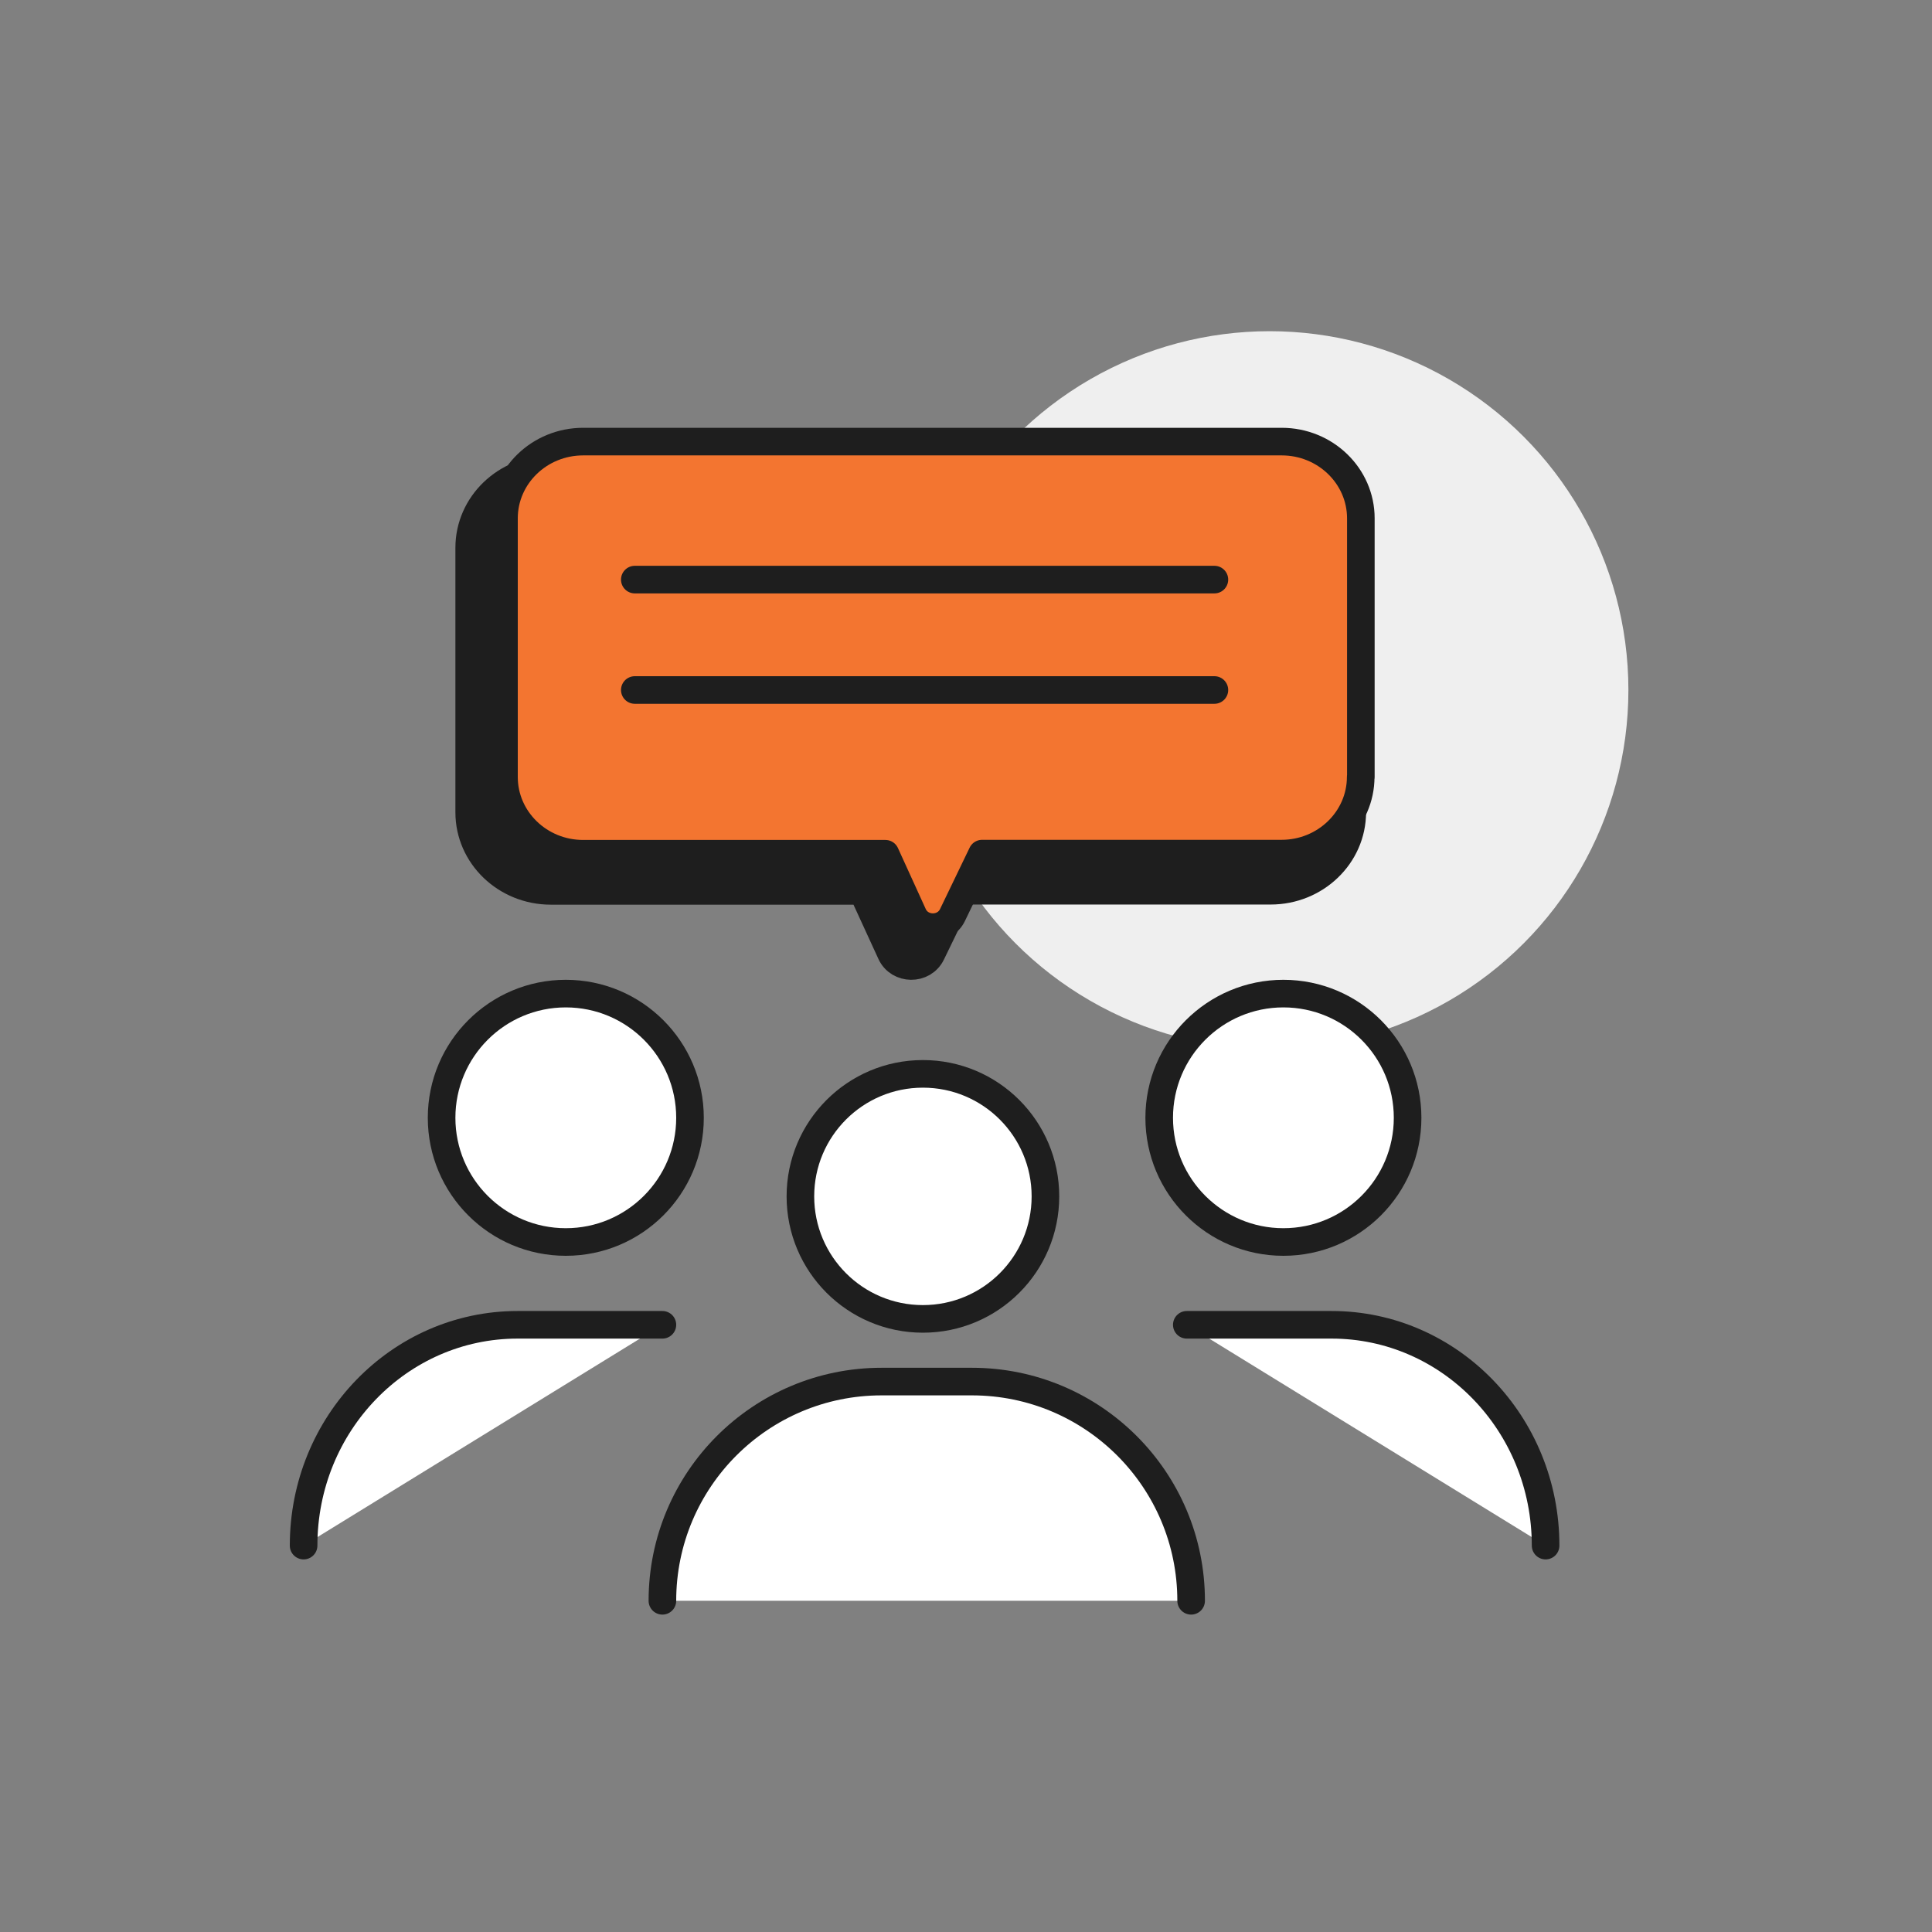 <svg width="70" height="70" viewBox="0 0 70 70" fill="none" xmlns="http://www.w3.org/2000/svg">
<rect x="0" y="0" width="70" height="70" fill="#808080" stroke="none"/>
<circle cx="46" cy="25" r="13" fill="#EFEFEF"/>
<path d="M33.439 47.786C35.891 47.786 37.878 45.799 37.878 43.347C37.878 40.896 35.891 38.908 33.439 38.908C30.987 38.908 29 40.896 29 43.347C29 45.799 30.987 47.786 33.439 47.786Z" fill="white" stroke="#1E1E1E" stroke-linecap="round" stroke-linejoin="round"/>
<path d="M24 58C24 53.612 27.556 50.057 31.943 50.057H35.214C39.602 50.057 43.157 53.612 43.157 58" fill="white"/>
<path d="M24 58C24 53.612 27.556 50.057 31.943 50.057H35.214C39.602 50.057 43.157 53.612 43.157 58" stroke="#1E1E1E" stroke-linecap="round" stroke-linejoin="round"/>
<path d="M20.5 45C22.985 45 25 42.985 25 40.5C25 38.015 22.985 36 20.5 36C18.015 36 16 38.015 16 40.5C16 42.985 18.015 45 20.5 45Z" fill="white" stroke="#1E1E1E" stroke-linecap="round" stroke-linejoin="round"/>
<path d="M24 48H18.754C14.471 48 11 51.581 11 56" fill="white"/>
<path d="M24 48H18.754C14.471 48 11 51.581 11 56" stroke="#1E1E1E" stroke-linecap="round" stroke-linejoin="round"/>
<path d="M46.5 45C44.015 45 42 42.985 42 40.5C42 38.015 44.015 36 46.5 36C48.985 36 51 38.015 51 40.5C51 42.985 48.985 45 46.5 45Z" fill="white" stroke="#1E1E1E" stroke-linecap="round" stroke-linejoin="round"/>
<path d="M43 48H48.246C52.529 48 56 51.581 56 56" fill="white"/>
<path d="M43 48H48.246C52.529 48 56 51.581 56 56" stroke="#1E1E1E" stroke-linecap="round" stroke-linejoin="round"/>
<path d="M49 29.433V19.846C49 18.275 47.675 17 46.043 17H19.957C18.325 17 17 18.275 17 19.846V29.433C17 31.003 18.325 32.278 19.957 32.278H31.244L32.281 34.536C32.559 35.147 33.456 35.157 33.749 34.551L34.855 32.273H46.038C47.67 32.273 48.995 30.998 48.995 29.428L49 29.433Z" fill="#1E1E1E" stroke="#1E1E1E" stroke-linecap="round" stroke-linejoin="round"/>
<path d="M49.306 28.151V18.781C49.306 17.246 48.021 16 46.438 16H21.129C19.545 16 18.26 17.246 18.26 18.781V28.151C18.26 29.687 19.545 30.933 21.129 30.933H32.079L33.085 33.14C33.355 33.737 34.226 33.746 34.51 33.154L35.583 30.928H46.433C48.016 30.928 49.301 29.682 49.301 28.147L49.306 28.151Z" fill="#F37530" stroke="#1E1E1E" stroke-linecap="round" stroke-linejoin="round"/>
<path d="M23 21H44" stroke="#1E1E1E" stroke-linecap="round" stroke-linejoin="round"/>
<path d="M23 25H44" stroke="#1E1E1E" stroke-linecap="round" stroke-linejoin="round"/>
</svg>
